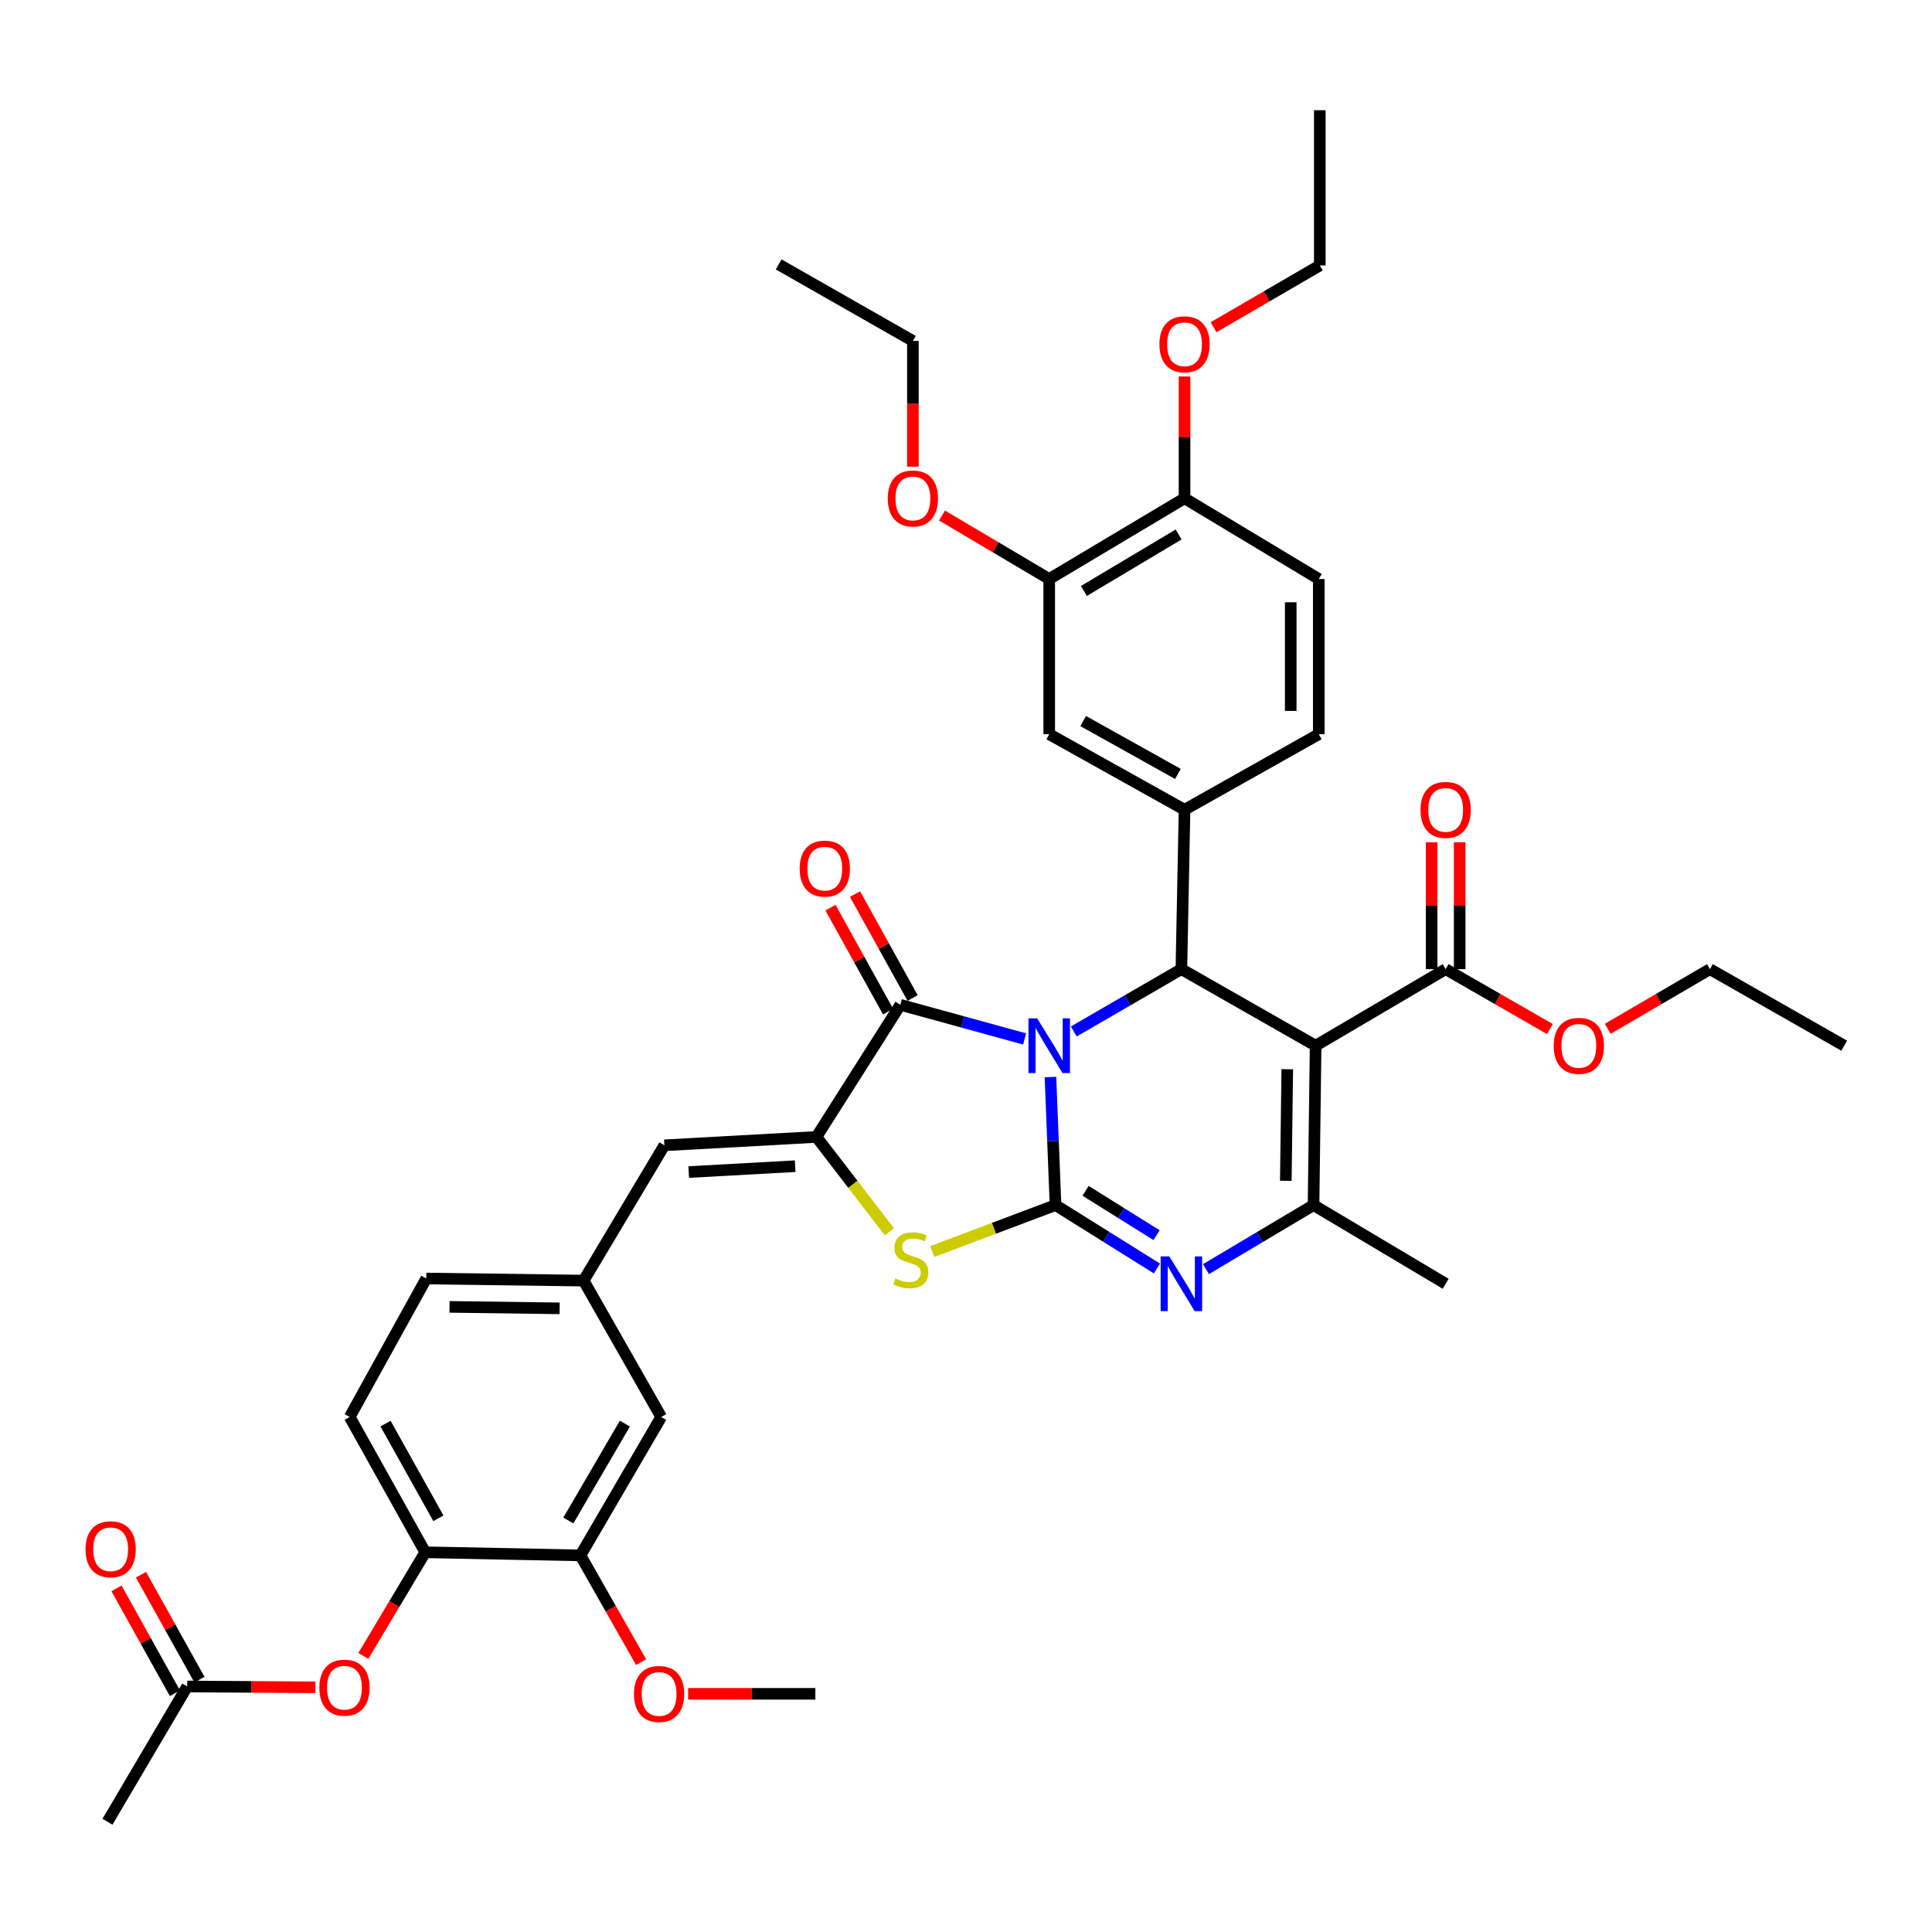 <?xml version='1.0' encoding='iso-8859-1'?>
<svg version='1.1' baseProfile='full'
              xmlns='http://www.w3.org/2000/svg'
                      xmlns:rdkit='http://www.rdkit.org/xml'
                      xmlns:xlink='http://www.w3.org/1999/xlink'
                  xml:space='preserve'
width='1000px' height='1000px' viewBox='0 0 1000 1000'>
<!-- END OF HEADER -->
<rect style='opacity:1.0;fill:#FFFFFF;stroke:none' width='1000' height='1000' x='0' y='0'> </rect>
<path class='bond-0' d='M 543.717,557.473 L 545.026,590.613' style='fill:none;fill-rule:evenodd;stroke:#0000FF;stroke-width:6px;stroke-linecap:butt;stroke-linejoin:miter;stroke-opacity:1' />
<path class='bond-0' d='M 545.026,590.613 L 546.334,623.754' style='fill:none;fill-rule:evenodd;stroke:#000000;stroke-width:6px;stroke-linecap:butt;stroke-linejoin:miter;stroke-opacity:1' />
<path class='bond-2' d='M 555.793,533.884 L 583.639,517.756' style='fill:none;fill-rule:evenodd;stroke:#0000FF;stroke-width:6px;stroke-linecap:butt;stroke-linejoin:miter;stroke-opacity:1' />
<path class='bond-2' d='M 583.639,517.756 L 611.485,501.629' style='fill:none;fill-rule:evenodd;stroke:#000000;stroke-width:6px;stroke-linecap:butt;stroke-linejoin:miter;stroke-opacity:1' />
<path class='bond-3' d='M 530.338,537.751 L 498.176,528.919' style='fill:none;fill-rule:evenodd;stroke:#0000FF;stroke-width:6px;stroke-linecap:butt;stroke-linejoin:miter;stroke-opacity:1' />
<path class='bond-3' d='M 498.176,528.919 L 466.015,520.088' style='fill:none;fill-rule:evenodd;stroke:#000000;stroke-width:6px;stroke-linecap:butt;stroke-linejoin:miter;stroke-opacity:1' />
<path class='bond-4' d='M 546.334,623.754 L 572.579,640.159' style='fill:none;fill-rule:evenodd;stroke:#000000;stroke-width:6px;stroke-linecap:butt;stroke-linejoin:miter;stroke-opacity:1' />
<path class='bond-4' d='M 572.579,640.159 L 598.824,656.564' style='fill:none;fill-rule:evenodd;stroke:#0000FF;stroke-width:6px;stroke-linecap:butt;stroke-linejoin:miter;stroke-opacity:1' />
<path class='bond-4' d='M 561.902,616.366 L 580.273,627.85' style='fill:none;fill-rule:evenodd;stroke:#000000;stroke-width:6px;stroke-linecap:butt;stroke-linejoin:miter;stroke-opacity:1' />
<path class='bond-4' d='M 580.273,627.85 L 598.645,639.334' style='fill:none;fill-rule:evenodd;stroke:#0000FF;stroke-width:6px;stroke-linecap:butt;stroke-linejoin:miter;stroke-opacity:1' />
<path class='bond-7' d='M 546.334,623.754 L 514.425,635.782' style='fill:none;fill-rule:evenodd;stroke:#000000;stroke-width:6px;stroke-linecap:butt;stroke-linejoin:miter;stroke-opacity:1' />
<path class='bond-7' d='M 514.425,635.782 L 482.515,647.81' style='fill:none;fill-rule:evenodd;stroke:#CCCC00;stroke-width:6px;stroke-linecap:butt;stroke-linejoin:miter;stroke-opacity:1' />
<path class='bond-1' d='M 680.967,541.249 L 611.485,501.629' style='fill:none;fill-rule:evenodd;stroke:#000000;stroke-width:6px;stroke-linecap:butt;stroke-linejoin:miter;stroke-opacity:1' />
<path class='bond-6' d='M 680.967,541.249 L 679.886,623.754' style='fill:none;fill-rule:evenodd;stroke:#000000;stroke-width:6px;stroke-linecap:butt;stroke-linejoin:miter;stroke-opacity:1' />
<path class='bond-6' d='M 666.29,553.434 L 665.534,611.188' style='fill:none;fill-rule:evenodd;stroke:#000000;stroke-width:6px;stroke-linecap:butt;stroke-linejoin:miter;stroke-opacity:1' />
<path class='bond-9' d='M 680.967,541.249 L 748.271,501.629' style='fill:none;fill-rule:evenodd;stroke:#000000;stroke-width:6px;stroke-linecap:butt;stroke-linejoin:miter;stroke-opacity:1' />
<path class='bond-8' d='M 611.485,501.629 L 613.114,419.124' style='fill:none;fill-rule:evenodd;stroke:#000000;stroke-width:6px;stroke-linecap:butt;stroke-linejoin:miter;stroke-opacity:1' />
<path class='bond-5' d='M 466.015,520.088 L 422.581,588.473' style='fill:none;fill-rule:evenodd;stroke:#000000;stroke-width:6px;stroke-linecap:butt;stroke-linejoin:miter;stroke-opacity:1' />
<path class='bond-17' d='M 472.363,516.571 L 457.459,489.67' style='fill:none;fill-rule:evenodd;stroke:#000000;stroke-width:6px;stroke-linecap:butt;stroke-linejoin:miter;stroke-opacity:1' />
<path class='bond-17' d='M 457.459,489.67 L 442.555,462.77' style='fill:none;fill-rule:evenodd;stroke:#FF0000;stroke-width:6px;stroke-linecap:butt;stroke-linejoin:miter;stroke-opacity:1' />
<path class='bond-17' d='M 459.666,523.605 L 444.762,496.705' style='fill:none;fill-rule:evenodd;stroke:#000000;stroke-width:6px;stroke-linecap:butt;stroke-linejoin:miter;stroke-opacity:1' />
<path class='bond-17' d='M 444.762,496.705 L 429.858,469.804' style='fill:none;fill-rule:evenodd;stroke:#FF0000;stroke-width:6px;stroke-linecap:butt;stroke-linejoin:miter;stroke-opacity:1' />
<path class='bond-41' d='M 624.215,656.899 L 652.051,640.326' style='fill:none;fill-rule:evenodd;stroke:#0000FF;stroke-width:6px;stroke-linecap:butt;stroke-linejoin:miter;stroke-opacity:1' />
<path class='bond-41' d='M 652.051,640.326 L 679.886,623.754' style='fill:none;fill-rule:evenodd;stroke:#000000;stroke-width:6px;stroke-linecap:butt;stroke-linejoin:miter;stroke-opacity:1' />
<path class='bond-10' d='M 422.581,588.473 L 343.874,592.811' style='fill:none;fill-rule:evenodd;stroke:#000000;stroke-width:6px;stroke-linecap:butt;stroke-linejoin:miter;stroke-opacity:1' />
<path class='bond-10' d='M 411.573,603.617 L 356.479,606.654' style='fill:none;fill-rule:evenodd;stroke:#000000;stroke-width:6px;stroke-linecap:butt;stroke-linejoin:miter;stroke-opacity:1' />
<path class='bond-40' d='M 422.581,588.473 L 441.466,613.025' style='fill:none;fill-rule:evenodd;stroke:#000000;stroke-width:6px;stroke-linecap:butt;stroke-linejoin:miter;stroke-opacity:1' />
<path class='bond-40' d='M 441.466,613.025 L 460.35,637.577' style='fill:none;fill-rule:evenodd;stroke:#CCCC00;stroke-width:6px;stroke-linecap:butt;stroke-linejoin:miter;stroke-opacity:1' />
<path class='bond-28' d='M 679.886,623.754 L 748.271,664.478' style='fill:none;fill-rule:evenodd;stroke:#000000;stroke-width:6px;stroke-linecap:butt;stroke-linejoin:miter;stroke-opacity:1' />
<path class='bond-11' d='M 613.114,419.124 L 543.076,380.02' style='fill:none;fill-rule:evenodd;stroke:#000000;stroke-width:6px;stroke-linecap:butt;stroke-linejoin:miter;stroke-opacity:1' />
<path class='bond-11' d='M 609.685,400.584 L 560.658,373.212' style='fill:none;fill-rule:evenodd;stroke:#000000;stroke-width:6px;stroke-linecap:butt;stroke-linejoin:miter;stroke-opacity:1' />
<path class='bond-19' d='M 613.114,419.124 L 682.595,380.02' style='fill:none;fill-rule:evenodd;stroke:#000000;stroke-width:6px;stroke-linecap:butt;stroke-linejoin:miter;stroke-opacity:1' />
<path class='bond-22' d='M 755.528,501.629 L 755.528,468.788' style='fill:none;fill-rule:evenodd;stroke:#000000;stroke-width:6px;stroke-linecap:butt;stroke-linejoin:miter;stroke-opacity:1' />
<path class='bond-22' d='M 755.528,468.788 L 755.528,435.946' style='fill:none;fill-rule:evenodd;stroke:#FF0000;stroke-width:6px;stroke-linecap:butt;stroke-linejoin:miter;stroke-opacity:1' />
<path class='bond-22' d='M 741.013,501.629 L 741.013,468.788' style='fill:none;fill-rule:evenodd;stroke:#000000;stroke-width:6px;stroke-linecap:butt;stroke-linejoin:miter;stroke-opacity:1' />
<path class='bond-22' d='M 741.013,468.788 L 741.013,435.946' style='fill:none;fill-rule:evenodd;stroke:#FF0000;stroke-width:6px;stroke-linecap:butt;stroke-linejoin:miter;stroke-opacity:1' />
<path class='bond-26' d='M 748.271,501.629 L 775.243,517.132' style='fill:none;fill-rule:evenodd;stroke:#000000;stroke-width:6px;stroke-linecap:butt;stroke-linejoin:miter;stroke-opacity:1' />
<path class='bond-26' d='M 775.243,517.132 L 802.216,532.634' style='fill:none;fill-rule:evenodd;stroke:#FF0000;stroke-width:6px;stroke-linecap:butt;stroke-linejoin:miter;stroke-opacity:1' />
<path class='bond-18' d='M 343.874,592.811 L 302.069,662.841' style='fill:none;fill-rule:evenodd;stroke:#000000;stroke-width:6px;stroke-linecap:butt;stroke-linejoin:miter;stroke-opacity:1' />
<path class='bond-15' d='M 543.076,380.02 L 543.076,299.693' style='fill:none;fill-rule:evenodd;stroke:#000000;stroke-width:6px;stroke-linecap:butt;stroke-linejoin:miter;stroke-opacity:1' />
<path class='bond-12' d='M 220.104,803.457 L 181.009,733.427' style='fill:none;fill-rule:evenodd;stroke:#000000;stroke-width:6px;stroke-linecap:butt;stroke-linejoin:miter;stroke-opacity:1' />
<path class='bond-12' d='M 226.914,785.877 L 199.547,736.856' style='fill:none;fill-rule:evenodd;stroke:#000000;stroke-width:6px;stroke-linecap:butt;stroke-linejoin:miter;stroke-opacity:1' />
<path class='bond-13' d='M 220.104,803.457 L 204.086,830.28' style='fill:none;fill-rule:evenodd;stroke:#000000;stroke-width:6px;stroke-linecap:butt;stroke-linejoin:miter;stroke-opacity:1' />
<path class='bond-13' d='M 204.086,830.28 L 188.068,857.104' style='fill:none;fill-rule:evenodd;stroke:#FF0000;stroke-width:6px;stroke-linecap:butt;stroke-linejoin:miter;stroke-opacity:1' />
<path class='bond-43' d='M 220.104,803.457 L 300.44,805.07' style='fill:none;fill-rule:evenodd;stroke:#000000;stroke-width:6px;stroke-linecap:butt;stroke-linejoin:miter;stroke-opacity:1' />
<path class='bond-16' d='M 163.264,873.361 L 130.077,873.138' style='fill:none;fill-rule:evenodd;stroke:#FF0000;stroke-width:6px;stroke-linecap:butt;stroke-linejoin:miter;stroke-opacity:1' />
<path class='bond-16' d='M 130.077,873.138 L 96.891,872.914' style='fill:none;fill-rule:evenodd;stroke:#000000;stroke-width:6px;stroke-linecap:butt;stroke-linejoin:miter;stroke-opacity:1' />
<path class='bond-14' d='M 300.44,805.07 L 342.245,733.427' style='fill:none;fill-rule:evenodd;stroke:#000000;stroke-width:6px;stroke-linecap:butt;stroke-linejoin:miter;stroke-opacity:1' />
<path class='bond-14' d='M 294.173,787.008 L 323.437,736.858' style='fill:none;fill-rule:evenodd;stroke:#000000;stroke-width:6px;stroke-linecap:butt;stroke-linejoin:miter;stroke-opacity:1' />
<path class='bond-29' d='M 300.44,805.07 L 316.141,832.705' style='fill:none;fill-rule:evenodd;stroke:#000000;stroke-width:6px;stroke-linecap:butt;stroke-linejoin:miter;stroke-opacity:1' />
<path class='bond-29' d='M 316.141,832.705 L 331.842,860.34' style='fill:none;fill-rule:evenodd;stroke:#FF0000;stroke-width:6px;stroke-linecap:butt;stroke-linejoin:miter;stroke-opacity:1' />
<path class='bond-30' d='M 543.076,299.693 L 515.32,283.258' style='fill:none;fill-rule:evenodd;stroke:#000000;stroke-width:6px;stroke-linecap:butt;stroke-linejoin:miter;stroke-opacity:1' />
<path class='bond-30' d='M 515.32,283.258 L 487.564,266.823' style='fill:none;fill-rule:evenodd;stroke:#FF0000;stroke-width:6px;stroke-linecap:butt;stroke-linejoin:miter;stroke-opacity:1' />
<path class='bond-42' d='M 543.076,299.693 L 613.114,257.912' style='fill:none;fill-rule:evenodd;stroke:#000000;stroke-width:6px;stroke-linecap:butt;stroke-linejoin:miter;stroke-opacity:1' />
<path class='bond-42' d='M 561.018,305.892 L 610.045,276.645' style='fill:none;fill-rule:evenodd;stroke:#000000;stroke-width:6px;stroke-linecap:butt;stroke-linejoin:miter;stroke-opacity:1' />
<path class='bond-23' d='M 103.231,869.381 L 88.1,842.228' style='fill:none;fill-rule:evenodd;stroke:#000000;stroke-width:6px;stroke-linecap:butt;stroke-linejoin:miter;stroke-opacity:1' />
<path class='bond-23' d='M 88.1,842.228 L 72.969,815.074' style='fill:none;fill-rule:evenodd;stroke:#FF0000;stroke-width:6px;stroke-linecap:butt;stroke-linejoin:miter;stroke-opacity:1' />
<path class='bond-23' d='M 90.551,876.447 L 75.42,849.293' style='fill:none;fill-rule:evenodd;stroke:#000000;stroke-width:6px;stroke-linecap:butt;stroke-linejoin:miter;stroke-opacity:1' />
<path class='bond-23' d='M 75.42,849.293 L 60.289,822.139' style='fill:none;fill-rule:evenodd;stroke:#FF0000;stroke-width:6px;stroke-linecap:butt;stroke-linejoin:miter;stroke-opacity:1' />
<path class='bond-32' d='M 96.891,872.914 L 55.626,942.944' style='fill:none;fill-rule:evenodd;stroke:#000000;stroke-width:6px;stroke-linecap:butt;stroke-linejoin:miter;stroke-opacity:1' />
<path class='bond-20' d='M 302.069,662.841 L 342.245,733.427' style='fill:none;fill-rule:evenodd;stroke:#000000;stroke-width:6px;stroke-linecap:butt;stroke-linejoin:miter;stroke-opacity:1' />
<path class='bond-27' d='M 302.069,662.841 L 220.644,661.76' style='fill:none;fill-rule:evenodd;stroke:#000000;stroke-width:6px;stroke-linecap:butt;stroke-linejoin:miter;stroke-opacity:1' />
<path class='bond-27' d='M 289.662,677.193 L 232.665,676.437' style='fill:none;fill-rule:evenodd;stroke:#000000;stroke-width:6px;stroke-linecap:butt;stroke-linejoin:miter;stroke-opacity:1' />
<path class='bond-25' d='M 682.595,380.02 L 682.595,299.693' style='fill:none;fill-rule:evenodd;stroke:#000000;stroke-width:6px;stroke-linecap:butt;stroke-linejoin:miter;stroke-opacity:1' />
<path class='bond-25' d='M 668.08,367.971 L 668.08,311.742' style='fill:none;fill-rule:evenodd;stroke:#000000;stroke-width:6px;stroke-linecap:butt;stroke-linejoin:miter;stroke-opacity:1' />
<path class='bond-21' d='M 613.114,257.912 L 682.595,299.693' style='fill:none;fill-rule:evenodd;stroke:#000000;stroke-width:6px;stroke-linecap:butt;stroke-linejoin:miter;stroke-opacity:1' />
<path class='bond-31' d='M 613.114,257.912 L 613.114,226.392' style='fill:none;fill-rule:evenodd;stroke:#000000;stroke-width:6px;stroke-linecap:butt;stroke-linejoin:miter;stroke-opacity:1' />
<path class='bond-31' d='M 613.114,226.392 L 613.114,194.871' style='fill:none;fill-rule:evenodd;stroke:#FF0000;stroke-width:6px;stroke-linecap:butt;stroke-linejoin:miter;stroke-opacity:1' />
<path class='bond-24' d='M 181.009,733.427 L 220.644,661.76' style='fill:none;fill-rule:evenodd;stroke:#000000;stroke-width:6px;stroke-linecap:butt;stroke-linejoin:miter;stroke-opacity:1' />
<path class='bond-33' d='M 832.168,532.512 L 858.616,517.07' style='fill:none;fill-rule:evenodd;stroke:#FF0000;stroke-width:6px;stroke-linecap:butt;stroke-linejoin:miter;stroke-opacity:1' />
<path class='bond-33' d='M 858.616,517.07 L 885.064,501.629' style='fill:none;fill-rule:evenodd;stroke:#000000;stroke-width:6px;stroke-linecap:butt;stroke-linejoin:miter;stroke-opacity:1' />
<path class='bond-36' d='M 356.17,876.72 L 389.101,876.72' style='fill:none;fill-rule:evenodd;stroke:#FF0000;stroke-width:6px;stroke-linecap:butt;stroke-linejoin:miter;stroke-opacity:1' />
<path class='bond-36' d='M 389.101,876.72 L 422.032,876.72' style='fill:none;fill-rule:evenodd;stroke:#000000;stroke-width:6px;stroke-linecap:butt;stroke-linejoin:miter;stroke-opacity:1' />
<path class='bond-34' d='M 472.514,241.556 L 472.514,209.014' style='fill:none;fill-rule:evenodd;stroke:#FF0000;stroke-width:6px;stroke-linecap:butt;stroke-linejoin:miter;stroke-opacity:1' />
<path class='bond-34' d='M 472.514,209.014 L 472.514,176.471' style='fill:none;fill-rule:evenodd;stroke:#000000;stroke-width:6px;stroke-linecap:butt;stroke-linejoin:miter;stroke-opacity:1' />
<path class='bond-35' d='M 628.139,169.379 L 655.633,153.389' style='fill:none;fill-rule:evenodd;stroke:#FF0000;stroke-width:6px;stroke-linecap:butt;stroke-linejoin:miter;stroke-opacity:1' />
<path class='bond-35' d='M 655.633,153.389 L 683.128,137.4' style='fill:none;fill-rule:evenodd;stroke:#000000;stroke-width:6px;stroke-linecap:butt;stroke-linejoin:miter;stroke-opacity:1' />
<path class='bond-38' d='M 885.064,501.629 L 954.545,541.249' style='fill:none;fill-rule:evenodd;stroke:#000000;stroke-width:6px;stroke-linecap:butt;stroke-linejoin:miter;stroke-opacity:1' />
<path class='bond-37' d='M 472.514,176.471 L 403.033,136.852' style='fill:none;fill-rule:evenodd;stroke:#000000;stroke-width:6px;stroke-linecap:butt;stroke-linejoin:miter;stroke-opacity:1' />
<path class='bond-39' d='M 683.128,137.4 L 683.128,57.056' style='fill:none;fill-rule:evenodd;stroke:#000000;stroke-width:6px;stroke-linecap:butt;stroke-linejoin:miter;stroke-opacity:1' />
<path  class='atom-0' d='M 536.816 527.089
L 546.096 542.089
Q 547.016 543.569, 548.496 546.249
Q 549.976 548.929, 550.056 549.089
L 550.056 527.089
L 553.816 527.089
L 553.816 555.409
L 549.936 555.409
L 539.976 539.009
Q 538.816 537.089, 537.576 534.889
Q 536.376 532.689, 536.016 532.009
L 536.016 555.409
L 532.336 555.409
L 532.336 527.089
L 536.816 527.089
' fill='#0000FF'/>
<path  class='atom-5' d='M 605.225 650.318
L 614.505 665.318
Q 615.425 666.798, 616.905 669.478
Q 618.385 672.158, 618.465 672.318
L 618.465 650.318
L 622.225 650.318
L 622.225 678.638
L 618.345 678.638
L 608.385 662.238
Q 607.225 660.318, 605.985 658.118
Q 604.785 655.918, 604.425 655.238
L 604.425 678.638
L 600.745 678.638
L 600.745 650.318
L 605.225 650.318
' fill='#0000FF'/>
<path  class='atom-8' d='M 463.434 661.707
Q 463.754 661.827, 465.074 662.387
Q 466.394 662.947, 467.834 663.307
Q 469.314 663.627, 470.754 663.627
Q 473.434 663.627, 474.994 662.347
Q 476.554 661.027, 476.554 658.747
Q 476.554 657.187, 475.754 656.227
Q 474.994 655.267, 473.794 654.747
Q 472.594 654.227, 470.594 653.627
Q 468.074 652.867, 466.554 652.147
Q 465.074 651.427, 463.994 649.907
Q 462.954 648.387, 462.954 645.827
Q 462.954 642.267, 465.354 640.067
Q 467.794 637.867, 472.594 637.867
Q 475.874 637.867, 479.594 639.427
L 478.674 642.507
Q 475.274 641.107, 472.714 641.107
Q 469.954 641.107, 468.434 642.267
Q 466.914 643.387, 466.954 645.347
Q 466.954 646.867, 467.714 647.787
Q 468.514 648.707, 469.634 649.227
Q 470.794 649.747, 472.714 650.347
Q 475.274 651.147, 476.794 651.947
Q 478.314 652.747, 479.394 654.387
Q 480.514 655.987, 480.514 658.747
Q 480.514 662.667, 477.874 664.787
Q 475.274 666.867, 470.914 666.867
Q 468.394 666.867, 466.474 666.307
Q 464.594 665.787, 462.354 664.867
L 463.434 661.707
' fill='#CCCC00'/>
<path  class='atom-14' d='M 165.299 873.542
Q 165.299 866.742, 168.659 862.942
Q 172.019 859.142, 178.299 859.142
Q 184.579 859.142, 187.939 862.942
Q 191.299 866.742, 191.299 873.542
Q 191.299 880.422, 187.899 884.342
Q 184.499 888.222, 178.299 888.222
Q 172.059 888.222, 168.659 884.342
Q 165.299 880.462, 165.299 873.542
M 178.299 885.022
Q 182.619 885.022, 184.939 882.142
Q 187.299 879.222, 187.299 873.542
Q 187.299 867.982, 184.939 865.182
Q 182.619 862.342, 178.299 862.342
Q 173.979 862.342, 171.619 865.142
Q 169.299 867.942, 169.299 873.542
Q 169.299 879.262, 171.619 882.142
Q 173.979 885.022, 178.299 885.022
' fill='#FF0000'/>
<path  class='atom-18' d='M 413.911 449.59
Q 413.911 442.79, 417.271 438.99
Q 420.631 435.19, 426.911 435.19
Q 433.191 435.19, 436.551 438.99
Q 439.911 442.79, 439.911 449.59
Q 439.911 456.47, 436.511 460.39
Q 433.111 464.27, 426.911 464.27
Q 420.671 464.27, 417.271 460.39
Q 413.911 456.51, 413.911 449.59
M 426.911 461.07
Q 431.231 461.07, 433.551 458.19
Q 435.911 455.27, 435.911 449.59
Q 435.911 444.03, 433.551 441.23
Q 431.231 438.39, 426.911 438.39
Q 422.591 438.39, 420.231 441.19
Q 417.911 443.99, 417.911 449.59
Q 417.911 455.31, 420.231 458.19
Q 422.591 461.07, 426.911 461.07
' fill='#FF0000'/>
<path  class='atom-23' d='M 735.271 419.204
Q 735.271 412.404, 738.631 408.604
Q 741.991 404.804, 748.271 404.804
Q 754.551 404.804, 757.911 408.604
Q 761.271 412.404, 761.271 419.204
Q 761.271 426.084, 757.871 430.004
Q 754.471 433.884, 748.271 433.884
Q 742.031 433.884, 738.631 430.004
Q 735.271 426.124, 735.271 419.204
M 748.271 430.684
Q 752.591 430.684, 754.911 427.804
Q 757.271 424.884, 757.271 419.204
Q 757.271 413.644, 754.911 410.844
Q 752.591 408.004, 748.271 408.004
Q 743.951 408.004, 741.591 410.804
Q 739.271 413.604, 739.271 419.204
Q 739.271 424.924, 741.591 427.804
Q 743.951 430.684, 748.271 430.684
' fill='#FF0000'/>
<path  class='atom-24' d='M 44.271 801.892
Q 44.271 795.092, 47.631 791.292
Q 50.991 787.492, 57.271 787.492
Q 63.551 787.492, 66.911 791.292
Q 70.271 795.092, 70.271 801.892
Q 70.271 808.772, 66.871 812.692
Q 63.471 816.572, 57.271 816.572
Q 51.031 816.572, 47.631 812.692
Q 44.271 808.812, 44.271 801.892
M 57.271 813.372
Q 61.591 813.372, 63.911 810.492
Q 66.271 807.572, 66.271 801.892
Q 66.271 796.332, 63.911 793.532
Q 61.591 790.692, 57.271 790.692
Q 52.951 790.692, 50.591 793.492
Q 48.271 796.292, 48.271 801.892
Q 48.271 807.612, 50.591 810.492
Q 52.951 813.372, 57.271 813.372
' fill='#FF0000'/>
<path  class='atom-27' d='M 804.204 541.329
Q 804.204 534.529, 807.564 530.729
Q 810.924 526.929, 817.204 526.929
Q 823.484 526.929, 826.844 530.729
Q 830.204 534.529, 830.204 541.329
Q 830.204 548.209, 826.804 552.129
Q 823.404 556.009, 817.204 556.009
Q 810.964 556.009, 807.564 552.129
Q 804.204 548.249, 804.204 541.329
M 817.204 552.809
Q 821.524 552.809, 823.844 549.929
Q 826.204 547.009, 826.204 541.329
Q 826.204 535.769, 823.844 532.969
Q 821.524 530.129, 817.204 530.129
Q 812.884 530.129, 810.524 532.929
Q 808.204 535.729, 808.204 541.329
Q 808.204 547.049, 810.524 549.929
Q 812.884 552.809, 817.204 552.809
' fill='#FF0000'/>
<path  class='atom-30' d='M 328.148 876.8
Q 328.148 870, 331.508 866.2
Q 334.868 862.4, 341.148 862.4
Q 347.428 862.4, 350.788 866.2
Q 354.148 870, 354.148 876.8
Q 354.148 883.68, 350.748 887.6
Q 347.348 891.48, 341.148 891.48
Q 334.908 891.48, 331.508 887.6
Q 328.148 883.72, 328.148 876.8
M 341.148 888.28
Q 345.468 888.28, 347.788 885.4
Q 350.148 882.48, 350.148 876.8
Q 350.148 871.24, 347.788 868.44
Q 345.468 865.6, 341.148 865.6
Q 336.828 865.6, 334.468 868.4
Q 332.148 871.2, 332.148 876.8
Q 332.148 882.52, 334.468 885.4
Q 336.828 888.28, 341.148 888.28
' fill='#FF0000'/>
<path  class='atom-31' d='M 459.514 257.992
Q 459.514 251.192, 462.874 247.392
Q 466.234 243.592, 472.514 243.592
Q 478.794 243.592, 482.154 247.392
Q 485.514 251.192, 485.514 257.992
Q 485.514 264.872, 482.114 268.792
Q 478.714 272.672, 472.514 272.672
Q 466.274 272.672, 462.874 268.792
Q 459.514 264.912, 459.514 257.992
M 472.514 269.472
Q 476.834 269.472, 479.154 266.592
Q 481.514 263.672, 481.514 257.992
Q 481.514 252.432, 479.154 249.632
Q 476.834 246.792, 472.514 246.792
Q 468.194 246.792, 465.834 249.592
Q 463.514 252.392, 463.514 257.992
Q 463.514 263.712, 465.834 266.592
Q 468.194 269.472, 472.514 269.472
' fill='#FF0000'/>
<path  class='atom-32' d='M 600.114 178.196
Q 600.114 171.396, 603.474 167.596
Q 606.834 163.796, 613.114 163.796
Q 619.394 163.796, 622.754 167.596
Q 626.114 171.396, 626.114 178.196
Q 626.114 185.076, 622.714 188.996
Q 619.314 192.876, 613.114 192.876
Q 606.874 192.876, 603.474 188.996
Q 600.114 185.116, 600.114 178.196
M 613.114 189.676
Q 617.434 189.676, 619.754 186.796
Q 622.114 183.876, 622.114 178.196
Q 622.114 172.636, 619.754 169.836
Q 617.434 166.996, 613.114 166.996
Q 608.794 166.996, 606.434 169.796
Q 604.114 172.596, 604.114 178.196
Q 604.114 183.916, 606.434 186.796
Q 608.794 189.676, 613.114 189.676
' fill='#FF0000'/>
</svg>
